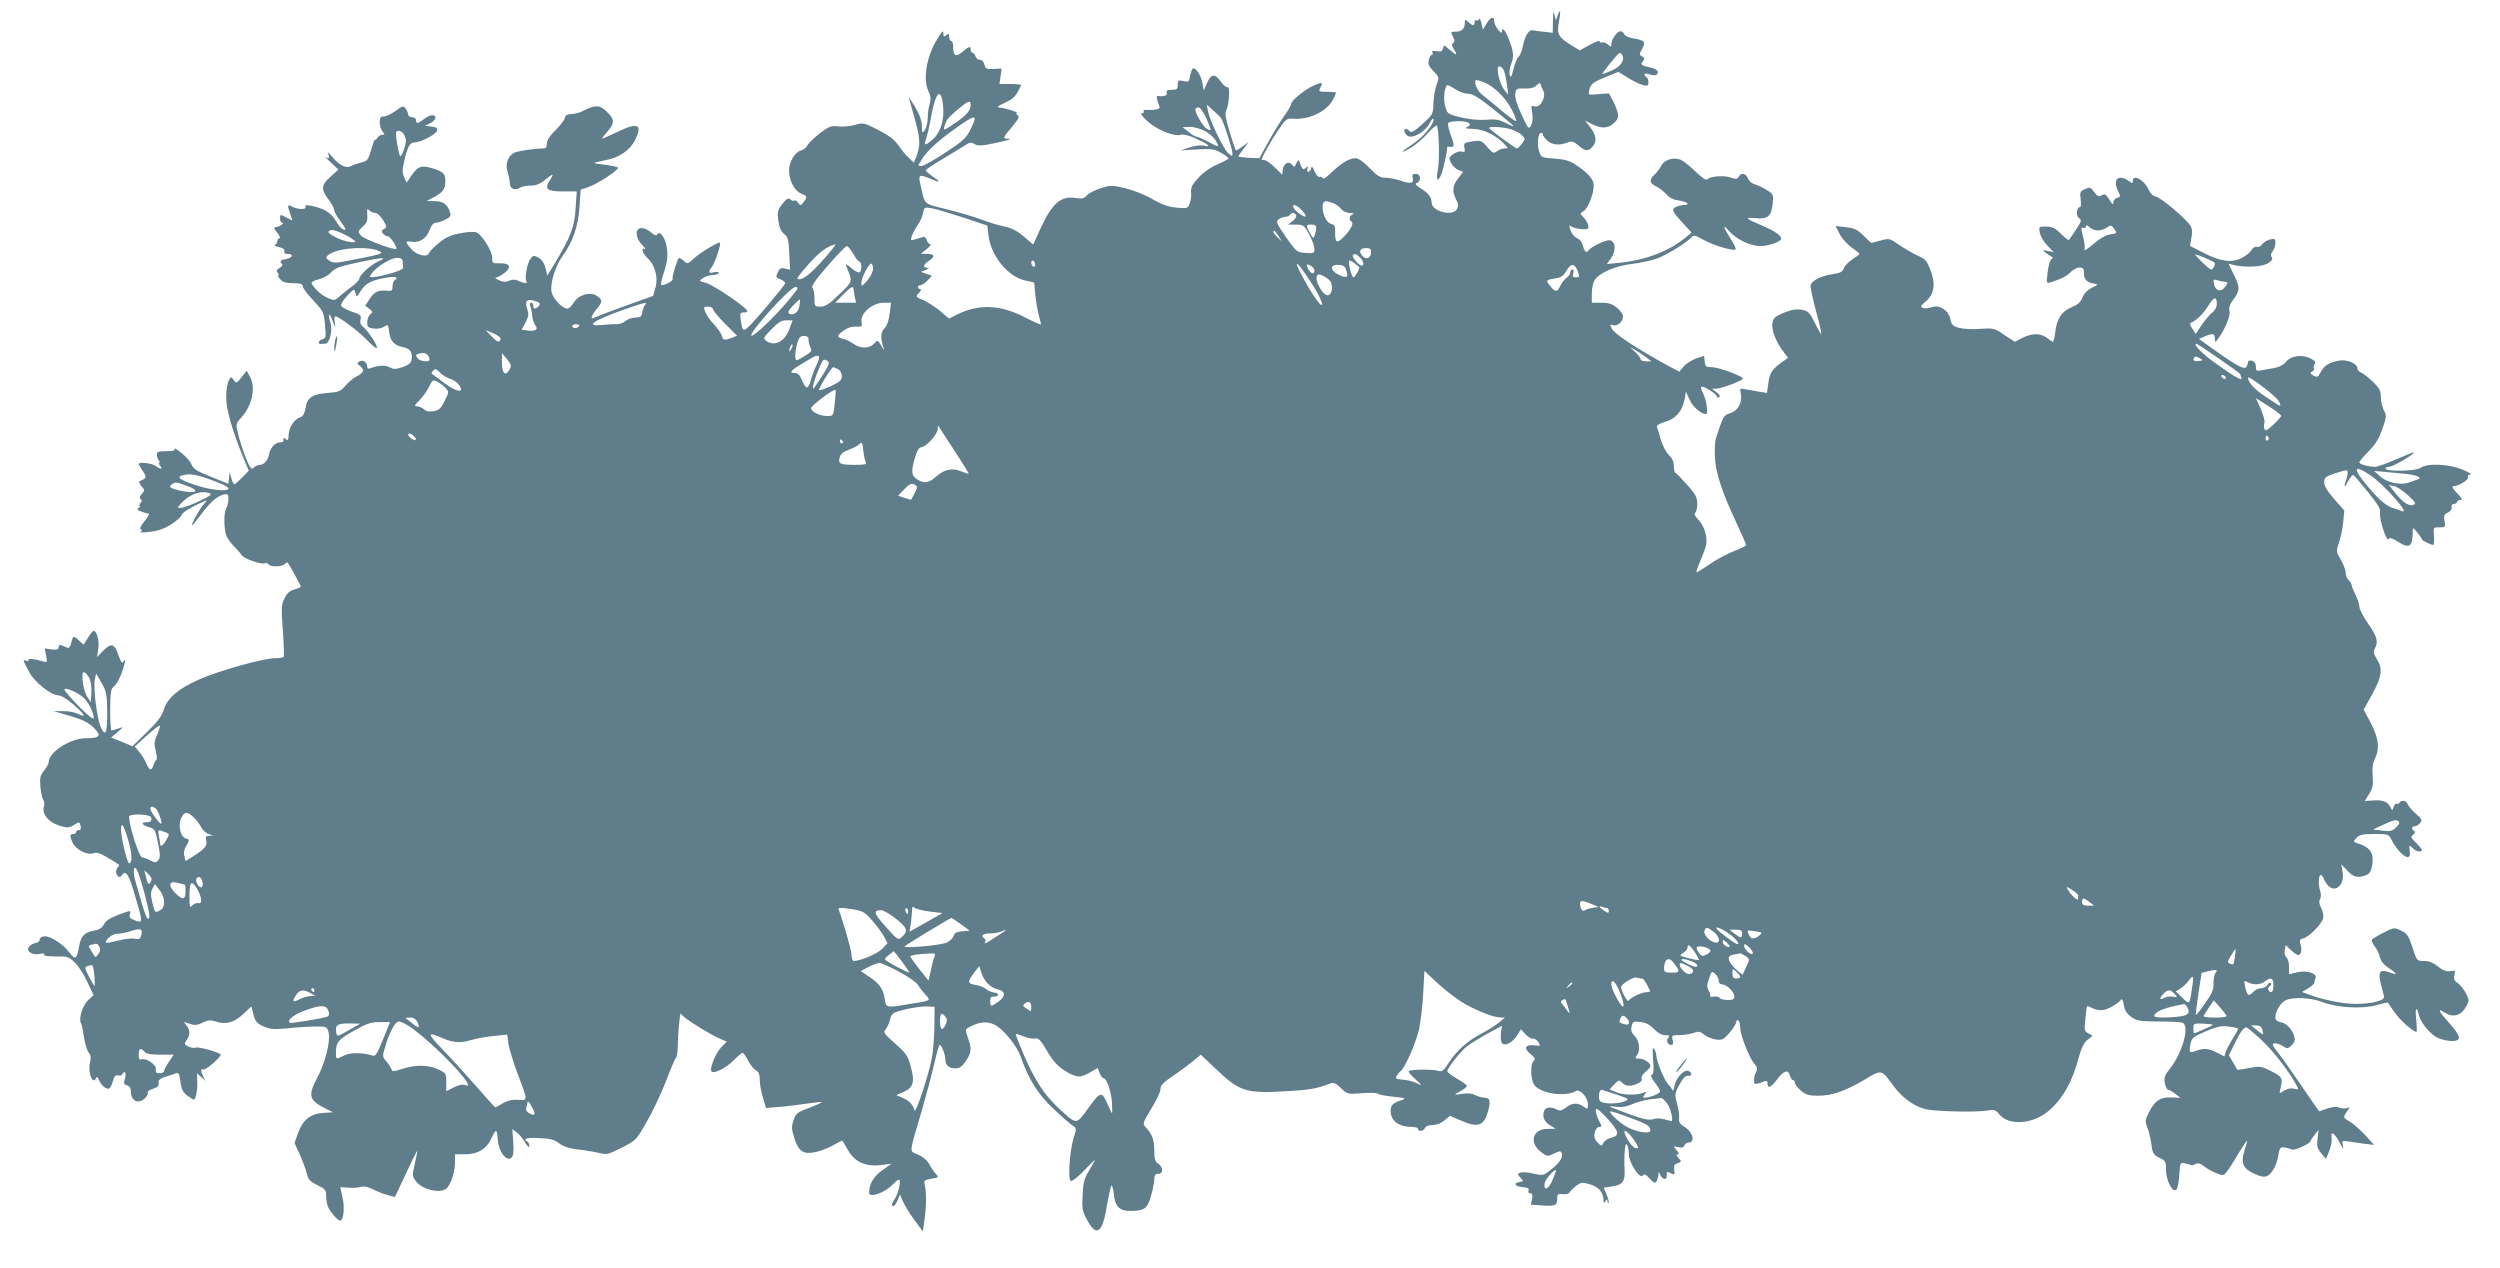 <?xml version="1.0" standalone="no"?>
<!DOCTYPE svg PUBLIC "-//W3C//DTD SVG 20010904//EN"
 "http://www.w3.org/TR/2001/REC-SVG-20010904/DTD/svg10.dtd">
<svg version="1.0" xmlns="http://www.w3.org/2000/svg"
 width="1280pt" height="649pt" viewBox="0 0 1280 649"
 preserveAspectRatio="xMidYMid meet">
<g transform="translate(0,649) scale(0.1,-0.1)"
fill="#607d8b" stroke="none">
<path d="M7951 6383 l-1 -61 -42 5 c-24 2 -51 6 -61 8 -20 4 -41 -31 -51 -86
-4 -21 -13 -42 -20 -48 -8 -7 -20 -35 -27 -64 -9 -40 -14 -47 -19 -32 -4 11
-1 36 7 57 16 40 13 65 -15 135 -17 42 -32 56 -32 31 -1 -21 -40 32 -40 53 0
28 -18 23 -39 -12 l-19 -31 -7 34 c-5 18 -10 27 -12 20 -3 -6 -9 -10 -14 -6
-5 3 -9 -2 -9 -10 0 -20 -9 -20 -32 1 -17 15 -18 15 -18 -3 0 -30 -16 -46 -44
-46 -30 0 -30 -2 -15 -30 8 -15 8 -22 -1 -28 -9 -6 -7 -15 6 -36 21 -31 8 -28
-32 8 -21 19 -21 19 -26 0 -4 -15 -12 -19 -33 -14 -20 3 -26 1 -21 -7 4 -6 3
-11 -2 -11 -6 0 -13 -12 -16 -26 -6 -21 -1 -33 23 -58 30 -31 30 -32 16 -71
-8 -22 -15 -65 -16 -95 -1 -53 -3 -57 -55 -104 -42 -38 -57 -47 -66 -38 -7 7
-16 12 -20 12 -14 0 -9 -22 8 -35 25 -18 90 19 114 64 10 20 19 29 20 20 0
-28 -56 -94 -109 -128 -61 -40 -68 -52 -10 -19 23 13 61 45 86 72 24 27 46 46
49 44 11 -11 16 -176 6 -225 -10 -56 -3 -68 16 -30 9 17 32 122 32 144 0 2 3
2 8 2 29 -5 31 3 11 56 -11 30 -18 59 -14 65 8 12 85 13 104 1 11 -7 10 -11
-5 -20 -16 -8 -10 -10 30 -11 51 0 120 -35 161 -80 17 -19 17 -20 -2 -20 -10
0 -28 -6 -38 -14 -18 -13 -22 -11 -50 21 -29 34 -33 36 -76 29 -43 -6 -46 -9
-41 -33 4 -21 2 -24 -14 -19 -11 3 -29 -3 -44 -13 -23 -18 -23 -21 -10 -46 8
-15 25 -31 38 -36 l23 -9 -25 -33 c-30 -39 -32 -66 -11 -108 12 -22 13 -34 5
-49 -21 -40 -130 -13 -130 33 -1 28 -17 49 -58 74 -25 16 -29 22 -18 26 25 10
20 47 -5 47 -17 0 -20 -5 -16 -21 7 -28 -11 -32 -62 -14 -24 8 -59 15 -77 15
-28 0 -43 9 -82 50 -32 33 -57 50 -73 50 -31 0 -76 -28 -125 -76 -21 -21 -39
-33 -41 -27 -3 7 -10 10 -16 7 -7 -2 -19 10 -26 28 -10 25 -15 29 -18 16 -2
-10 -9 -18 -15 -18 -5 0 -7 7 -4 16 5 14 4 15 -9 4 -12 -10 -16 -8 -26 16 -11
29 -11 29 -22 7 -9 -20 -11 -21 -21 -7 -16 22 -44 8 -48 -24 l-3 -27 -38 38
c-21 20 -44 37 -52 37 -8 0 -15 1 -15 3 0 11 45 92 82 147 42 62 45 65 81 62
80 -6 171 38 202 98 8 16 15 31 15 35 0 3 -20 5 -45 5 -43 0 -45 1 -35 21 16
29 10 30 -36 10 -46 -21 -114 -77 -114 -95 0 -6 -16 -34 -36 -61 -19 -28 -56
-87 -81 -133 l-45 -82 -54 2 c-30 2 -54 5 -54 7 0 2 12 20 27 39 l26 35 -31
-23 c-18 -13 -33 -22 -35 -19 -2 2 -16 44 -31 93 -21 68 -25 94 -18 110 16 33
21 125 7 120 -6 -3 -22 10 -35 29 -29 42 -50 39 -71 -10 l-16 -37 -7 40 c-7
37 -30 74 -47 74 -4 0 -11 -16 -15 -36 -6 -33 -8 -35 -35 -29 -26 6 -29 4 -29
-19 0 -22 -4 -26 -31 -26 -24 0 -30 -4 -25 -15 5 -14 -17 -21 -47 -16 -8 1 -4
-19 10 -56 5 -12 -24 -18 -74 -16 -7 1 -10 -3 -7 -8 3 -5 -2 -9 -10 -9 -9 0 2
-16 28 -40 48 -44 139 -81 171 -70 12 4 40 -2 75 -18 67 -30 87 -47 45 -38
-17 4 -49 0 -75 -9 l-45 -15 84 5 c73 4 89 2 122 -17 22 -12 39 -25 39 -29 0
-3 -26 -18 -58 -31 -34 -15 -73 -42 -95 -67 -37 -41 -41 -49 -38 -87 1 -11 -3
-32 -8 -46 -10 -26 -12 -26 -68 -21 -42 4 -76 16 -125 45 -38 22 -98 45 -139
55 -66 15 -76 15 -124 -1 -29 -9 -60 -25 -70 -36 -14 -16 -26 -19 -56 -14 -78
13 -122 -26 -184 -161 l-35 -77 -48 41 c-33 28 -63 44 -98 51 -27 5 -80 21
-119 36 -38 14 -119 38 -180 53 -122 31 -107 17 -133 129 -11 48 -6 51 51 27
52 -22 57 -18 14 10 -20 14 -37 29 -37 33 0 4 40 31 88 59 48 29 99 60 115 70
22 15 31 16 47 5 16 -10 35 -9 98 4 77 16 100 24 69 24 -24 0 -22 6 25 61 34
41 39 52 28 59 -8 6 -10 10 -5 11 18 1 -59 27 -85 28 -20 1 -15 6 25 25 46 21
55 31 83 89 2 4 -22 7 -53 7 l-58 0 6 39 5 40 -41 -2 c-36 -2 -41 1 -47 23 -4
15 -13 24 -23 24 -9 -1 -19 7 -22 17 -4 11 -11 19 -16 19 -5 0 -9 7 -9 15 0
21 -7 19 -43 -11 -34 -28 -47 -21 -47 29 0 15 -4 27 -10 27 -5 0 -10 10 -10
21 0 18 -2 19 -15 9 -13 -10 -15 -9 -15 11 0 18 -11 5 -40 -46 -48 -85 -64
-194 -37 -250 12 -26 14 -42 7 -67 -6 -18 -10 -51 -10 -74 0 -22 -7 -49 -15
-60 -13 -18 -14 -16 -15 21 0 27 -12 59 -36 100 -20 33 -33 52 -30 42 3 -9 17
-61 32 -114 26 -96 27 -129 5 -187 l-12 -29 -25 24 c-15 13 -39 42 -54 65 -21
29 -49 51 -104 79 -73 37 -76 38 -121 25 -25 -7 -63 -10 -85 -7 -35 4 -46 0
-93 -36 -30 -23 -58 -51 -63 -61 -5 -11 -19 -23 -32 -26 -31 -7 -62 -58 -62
-102 0 -52 27 -105 62 -119 32 -13 33 -17 12 -44 -14 -19 -16 -19 -28 -3 -7
10 -16 15 -19 11 -4 -3 -13 -1 -20 6 -12 9 -20 4 -42 -24 -24 -32 -26 -41 -20
-85 5 -35 14 -56 30 -68 20 -16 23 -29 26 -100 l4 -83 -26 6 c-20 5 -28 1 -37
-20 -11 -23 -9 -26 13 -35 14 -5 25 -14 25 -20 0 -10 -164 -205 -194 -229 -21
-18 -26 -12 -33 38 -5 37 -4 41 16 41 13 0 19 4 16 10 -15 25 -173 131 -209
141 -38 10 -38 11 -17 25 12 9 35 16 51 16 17 1 30 5 30 11 0 5 -11 6 -25 3
-28 -7 -31 0 -9 29 15 20 47 116 40 122 -6 7 -101 -50 -133 -80 -32 -30 -33
-30 -53 -12 -11 10 -22 16 -24 14 -11 -13 -37 -99 -32 -107 6 -10 -51 -39 -59
-30 -3 3 4 34 16 69 15 47 19 77 14 115 -6 53 -36 97 -50 74 -5 -8 -14 -5 -29
8 -11 11 -32 22 -46 24 -39 5 -41 -45 -3 -85 15 -16 22 -27 16 -23 -23 13 -14
-20 11 -44 40 -36 57 -101 42 -152 l-12 -43 -114 -41 c-63 -22 -132 -48 -154
-57 -21 -9 -40 -17 -42 -17 -11 0 -1 22 21 48 31 37 31 47 1 67 -35 23 -95 6
-119 -35 -10 -16 -24 -30 -32 -30 -26 0 -74 51 -81 85 -8 45 18 131 57 185 52
72 80 153 86 251 l6 88 36 12 c44 13 162 90 155 101 -3 4 -32 10 -65 14 -33 4
-58 8 -56 10 2 2 28 8 58 14 69 13 123 50 149 100 42 83 18 96 -86 46 -41 -20
-78 -36 -81 -36 -3 0 9 16 26 35 39 45 39 63 -3 104 -36 35 -58 35 -121 3 -16
-9 -43 -16 -60 -16 -21 -1 -31 -7 -33 -20 -3 -11 -24 -39 -48 -63 -29 -28 -44
-51 -44 -68 0 -17 -5 -25 -17 -25 -51 -1 -131 -13 -150 -22 -32 -16 -48 -60
-34 -99 6 -18 11 -43 11 -56 0 -28 25 -41 51 -25 10 7 36 12 57 12 27 0 48 8
75 31 40 33 46 32 21 -6 -28 -43 -13 -55 67 -55 l72 0 -6 -89 c-6 -94 -25
-144 -110 -285 l-35 -57 -9 38 c-6 25 -18 43 -35 53 -25 14 -28 13 -42 -5 -17
-23 -31 -98 -21 -114 8 -14 -8 -14 -40 1 -18 8 -32 8 -48 1 -17 -8 -31 -7 -52
2 -17 8 -23 14 -15 14 8 1 29 12 45 25 37 30 24 50 -30 48 -33 -1 -35 1 -35
29 0 33 -49 112 -78 128 -11 6 -41 5 -83 -3 -51 -9 -77 -21 -112 -50 -25 -20
-48 -44 -51 -53 -9 -23 -66 -9 -93 25 -30 35 -29 39 7 34 40 -6 75 19 91 63 9
23 19 35 32 35 10 0 31 7 48 16 24 12 29 19 23 37 -12 40 -35 57 -78 57 l-41
1 30 16 c52 27 65 44 65 84 0 32 -5 41 -28 53 -15 8 -44 17 -64 21 -38 7 -55
-3 -89 -55 l-17 -25 -13 28 c-9 21 -10 38 -1 75 18 81 30 102 54 103 34 0 112
42 116 61 2 12 -5 18 -30 20 l-33 4 28 13 c30 16 36 41 10 41 -10 0 -29 -9
-43 -20 -30 -24 -40 -25 -40 -5 0 8 -9 15 -20 15 -11 0 -20 6 -20 13 0 7 -6
21 -13 31 -12 16 -15 15 -53 -13 -23 -16 -50 -28 -60 -28 -15 2 -19 -5 -20
-28 0 -16 6 -38 14 -47 13 -16 13 -18 -1 -18 -9 0 -21 -8 -26 -17 -6 -10 -11
-13 -12 -8 0 6 -8 -17 -18 -50 -16 -54 -20 -60 -52 -67 -19 -5 -42 -13 -51
-18 -25 -14 -60 2 -97 47 -18 21 -27 28 -21 16 11 -23 3 -30 -16 -15 -6 4 8
-9 29 -29 l40 -37 -42 -38 c-48 -42 -49 -64 -5 -121 13 -17 24 -38 24 -46 0
-8 13 -33 30 -55 34 -47 36 -54 15 -46 -8 4 -24 23 -36 44 -22 40 -63 64 -124
76 -27 5 -36 4 -31 -5 9 -14 -38 -15 -66 0 -27 14 -28 10 -13 -33 l12 -37 -28
14 c-35 19 -35 19 -35 -5 0 -11 5 -20 10 -20 16 0 -7 -18 -27 -22 -18 -3 -18
-5 3 -30 12 -16 17 -28 11 -28 -6 0 -11 -6 -11 -14 0 -8 -6 -17 -12 -19 -7 -3
2 -8 20 -12 22 -5 31 -12 28 -21 -3 -9 2 -14 14 -14 35 0 31 -19 -5 -26 -28
-5 -33 -9 -25 -20 9 -10 7 -16 -9 -26 -15 -9 -17 -15 -9 -25 6 -7 7 -13 3 -13
-5 0 0 -9 10 -20 13 -15 31 -20 67 -20 37 0 48 -4 48 -16 0 -8 24 -41 54 -72
51 -55 54 -60 60 -125 6 -64 5 -69 -14 -74 -19 -5 -25 -26 -7 -24 4 1 14 1 22
1 23 0 40 71 26 111 -13 37 -6 54 7 18 18 -49 22 -53 16 -21 -3 17 -2 32 3 32
18 0 118 -75 164 -123 30 -31 49 -45 49 -36 0 17 -47 86 -73 108 -11 8 -15 21
-11 36 5 20 0 25 -44 39 -28 10 -53 23 -55 31 -3 7 11 30 31 51 36 37 36 37
42 14 6 -24 6 -23 28 12 24 38 55 54 134 67 44 7 62 1 38 -14 -5 -3 -10 -17
-10 -31 0 -18 -5 -25 -17 -23 -55 5 -73 -2 -98 -38 l-25 -38 21 -16 c18 -14
19 -17 5 -28 -9 -8 -16 -26 -16 -41 0 -24 5 -28 32 -32 19 -3 42 1 54 9 20 13
22 12 27 -29 6 -45 25 -66 69 -75 36 -7 50 -25 46 -59 -2 -22 -11 -30 -45 -43
-36 -12 -46 -13 -67 -2 -23 13 -58 11 -98 -4 -12 -5 -18 -2 -18 8 0 22 -23 38
-40 26 -13 -8 -13 -11 3 -23 25 -19 21 -33 -15 -52 -18 -9 -45 -31 -60 -49
-24 -29 -34 -33 -93 -37 -78 -7 -103 -24 -111 -79 -4 -24 -13 -41 -24 -44 -32
-10 -60 -51 -62 -88 -1 -30 -4 -35 -15 -25 -11 9 -13 8 -11 -3 2 -9 -5 -14
-19 -14 -24 0 -51 -30 -56 -63 -4 -27 -26 -52 -46 -52 -9 0 -23 -6 -29 -12
-10 -10 -15 -10 -22 2 -16 24 -50 120 -62 172 -11 45 -10 50 14 76 57 61 79
153 49 211 l-18 33 -26 -33 c-25 -32 -27 -33 -40 -15 -14 19 -15 19 -26 -3 -7
-12 -13 -50 -13 -84 -1 -61 31 -172 93 -323 l23 -54 -34 -35 c-19 -19 -37 -35
-41 -35 -3 0 -10 15 -15 33 l-8 32 -3 -31 -4 -31 -89 36 c-71 28 -91 41 -99
62 -5 14 -28 41 -52 60 -24 19 -40 28 -36 22 6 -10 -4 -13 -41 -13 -40 0 -49
-3 -49 -17 0 -10 4 -24 10 -30 5 -7 6 -13 2 -13 -4 0 -2 -7 5 -15 16 -19 1
-19 -24 0 -19 14 -86 21 -86 9 0 -3 10 -19 21 -36 22 -30 19 -38 -16 -51 -5
-2 -1 -14 9 -26 18 -20 18 -22 2 -40 -12 -13 -14 -21 -6 -26 8 -5 8 -11 -1
-21 -6 -8 -8 -14 -3 -14 5 0 2 -4 -6 -10 -11 -7 -9 -11 13 -19 16 -6 33 -11
38 -11 6 0 -3 -17 -20 -37 -20 -24 -27 -39 -20 -44 8 -4 7 -8 -2 -13 -8 -3 13
-3 46 1 44 4 74 15 113 39 28 19 52 40 52 47 0 11 53 44 115 70 18 8 18 7 -2
-15 -20 -22 -68 -108 -59 -108 2 0 27 31 56 70 47 61 86 90 121 90 13 0 11
-48 -3 -73 -13 -24 -12 -105 1 -140 5 -13 22 -37 38 -53 16 -16 34 -36 39 -45
11 -19 99 -50 118 -43 8 3 17 1 21 -5 8 -15 68 -14 83 1 6 6 13 10 15 7 9 -10
67 -117 67 -122 0 -4 -15 -10 -32 -15 -24 -6 -38 -18 -51 -45 -17 -33 -17 -50
-9 -164 5 -70 7 -131 5 -135 -2 -5 -22 -8 -44 -8 -60 0 -286 -63 -390 -109
-108 -48 -164 -97 -181 -156 -8 -29 -32 -61 -85 -113 l-75 -73 -54 23 -55 22
33 28 c33 28 33 28 5 18 -16 -5 -32 -10 -36 -10 -4 0 -7 48 -7 106 1 90 4 108
19 119 10 7 27 36 38 64 20 54 26 87 10 62 -6 -9 -13 1 -25 36 -20 59 -37 63
-80 19 l-29 -30 6 41 c7 40 -7 93 -24 93 -4 0 -17 -16 -29 -36 l-22 -35 -22
20 c-29 28 -33 27 -41 -10 -5 -21 -11 -29 -21 -25 -8 3 -21 9 -29 12 -10 4
-15 0 -15 -9 0 -13 -8 -15 -35 -12 l-36 5 7 -37 c7 -35 6 -36 -17 -29 -43 13
-80 16 -74 6 4 -6 -1 -7 -11 -3 -18 7 -19 7 15 -57 26 -51 112 -120 149 -120
14 0 46 -19 78 -47 60 -53 69 -71 24 -48 -16 8 -51 15 -77 14 l-48 0 85 -25
c64 -19 94 -34 120 -60 42 -41 32 -54 -43 -54 -76 0 -187 -71 -187 -120 0 -8
-11 -28 -24 -45 -21 -26 -23 -37 -19 -85 3 -30 10 -60 15 -67 5 -7 7 -21 3
-32 -12 -40 25 -84 88 -101 31 -9 43 -8 62 4 31 20 32 20 38 -4 3 -13 0 -20
-9 -20 -8 0 -14 -4 -14 -10 0 -5 -7 -10 -15 -10 -18 0 -19 -11 -3 -45 16 -35
75 -65 106 -54 17 7 34 1 75 -23 28 -17 54 -33 56 -35 2 -1 -1 -9 -8 -16 -6
-8 -9 -22 -5 -31 7 -18 20 -21 29 -6 17 27 34 4 58 -78 52 -175 52 -171 2
-152 -20 8 -25 15 -20 30 6 20 5 20 -57 -3 -44 -17 -67 -31 -76 -50 -9 -18
-23 -27 -51 -32 -48 -8 -67 -28 -76 -80 -12 -68 -19 -72 -50 -31 -36 47 -107
90 -134 81 -12 -3 -20 -11 -18 -18 1 -6 -8 -13 -20 -15 -12 -2 -27 -10 -34
-19 -19 -22 16 -46 55 -37 17 4 26 2 22 -4 -3 -6 19 -9 59 -9 59 1 68 -2 96
-29 18 -16 47 -60 65 -99 l33 -70 -29 -27 c-28 -27 -49 -96 -35 -118 4 -6 10
-38 15 -71 5 -34 16 -69 24 -78 11 -13 13 -25 6 -55 -11 -52 17 -116 33 -73 3
7 9 0 15 -15 6 -15 20 -32 32 -38 21 -11 26 -5 44 52 3 10 11 15 20 12 8 -3
17 -1 21 5 14 23 23 10 15 -20 -8 -27 -6 -32 10 -36 14 -4 20 -14 20 -32 0
-50 42 -67 75 -31 10 11 15 23 11 27 -3 4 8 12 26 18 24 7 32 15 30 30 -2 15
6 23 35 32 21 6 45 14 54 18 13 5 18 -3 23 -44 5 -40 13 -54 35 -71 16 -11 31
-20 34 -20 9 0 20 56 17 95 l-2 40 23 -20 22 -20 -12 22 c-14 27 -14 46 0 37
10 -6 89 62 89 76 0 11 -117 43 -128 36 -6 -3 -22 -1 -36 5 -23 11 -24 13 -11
33 20 27 19 55 -2 78 -15 17 -15 18 16 7 27 -10 40 -9 68 5 29 14 41 15 70 5
50 -16 94 -4 139 40 l41 38 11 -42 c9 -35 18 -45 51 -60 35 -15 53 -17 123
-10 46 5 110 9 142 9 58 1 60 0 68 -29 12 -44 -17 -157 -59 -236 -46 -85 -40
-112 33 -149 l49 -25 -49 -3 c-66 -4 -106 -36 -130 -103 l-18 -52 26 -56 c14
-31 30 -74 36 -96 8 -35 17 -44 55 -63 41 -20 45 -25 45 -58 0 -19 5 -45 11
-57 14 -28 50 -67 60 -67 18 0 25 66 13 118 l-12 54 42 -3 c22 -2 51 0 63 4
14 5 35 1 60 -11 21 -11 55 -25 76 -30 l39 -11 56 119 c30 66 57 119 58 117 1
-1 -4 -30 -12 -65 -14 -60 -14 -63 7 -92 30 -39 116 -61 151 -38 25 17 48 85
48 143 l0 35 52 0 c64 0 110 28 134 82 9 21 20 38 24 38 3 0 7 -21 9 -47 3
-58 44 -112 69 -91 11 10 13 29 10 80 l-5 67 23 -17 c12 -9 32 -33 43 -52 12
-21 21 -28 21 -18 0 9 -4 20 -10 23 -24 15 -5 21 60 18 56 -2 77 -7 103 -27
22 -16 51 -26 92 -31 33 -3 81 -11 107 -17 45 -11 51 -10 121 26 73 37 75 38
129 134 31 53 75 147 98 207 23 61 46 114 51 120 5 5 9 30 9 56 0 25 3 74 6
108 l7 62 21 -19 c29 -25 144 -95 184 -111 l33 -14 -30 -31 c-28 -30 -60 -110
-48 -122 13 -13 75 18 112 56 22 22 43 40 47 40 4 0 17 -18 28 -40 11 -21 29
-44 40 -50 15 -8 20 -21 20 -49 0 -20 7 -61 16 -90 l16 -54 71 6 c40 3 103 11
141 17 38 5 71 9 73 7 2 -2 -27 -15 -63 -29 -61 -22 -69 -28 -81 -63 -11 -33
-11 -45 4 -92 23 -72 49 -87 119 -69 27 7 66 23 87 36 21 12 39 21 41 19 1 -2
14 -25 29 -50 34 -59 91 -84 170 -74 l52 7 -48 -34 c-44 -31 -67 -70 -67 -115
0 -28 81 0 119 41 14 14 28 26 33 26 14 0 -2 -73 -23 -102 -12 -17 -15 -29 -9
-33 6 -4 17 8 24 26 l14 33 15 -36 c9 -20 35 -63 59 -95 l43 -58 7 50 c11 72
12 145 4 182 -7 30 -6 31 33 38 37 6 39 7 23 24 -9 10 -25 32 -34 50 -11 20
-33 39 -57 49 -47 20 -48 0 16 217 24 83 54 194 66 247 12 54 25 98 28 98 10
0 29 -49 29 -73 0 -31 18 -47 52 -47 20 0 34 9 53 37 29 43 31 64 10 122 -14
41 -14 41 13 55 51 26 88 28 125 9 46 -24 113 -106 133 -163 41 -117 86 -188
162 -262 43 -40 88 -80 101 -89 24 -15 24 -16 8 -65 -20 -64 -30 -211 -15
-220 6 -4 34 17 65 49 30 32 56 57 58 57 2 0 -10 -23 -27 -50 -26 -43 -32 -63
-35 -128 -4 -66 -1 -83 19 -121 51 -98 82 -79 106 68 9 55 20 101 23 101 4 0
9 -20 12 -45 6 -62 29 -85 83 -85 73 0 89 11 107 77 10 33 17 71 17 86 0 20 5
27 20 27 13 0 20 7 20 20 0 11 -9 25 -20 32 -16 10 -20 24 -20 66 0 56 -10 83
-42 118 -19 21 -19 22 28 100 27 43 47 88 46 100 -1 16 15 33 66 67 37 25 83
60 104 77 l36 30 74 -70 c128 -122 155 -130 383 -116 101 6 139 13 204 38 20
7 29 4 57 -23 33 -32 34 -32 108 -26 42 3 78 2 81 -3 3 -4 38 -11 77 -15 66
-7 70 -9 43 -18 -43 -14 -55 -26 -55 -54 0 -52 42 -83 111 -83 16 0 29 -4 29
-10 0 -16 30 -12 36 5 4 9 19 15 40 15 20 0 43 9 60 24 l28 23 53 -23 c90 -40
121 -30 142 48 15 52 10 68 -22 68 -12 1 -33 7 -46 14 -15 8 -36 10 -62 6 -47
-9 -49 -6 -9 15 17 9 30 20 30 25 0 5 -22 21 -50 37 -27 15 -50 33 -50 38 1
18 68 102 102 129 19 14 66 43 106 65 l72 39 -5 -36 c-3 -20 -1 -43 4 -51 14
-21 56 0 79 39 l19 30 23 -25 c13 -14 30 -24 38 -23 8 2 20 -6 28 -17 13 -20
12 -21 -20 -17 -47 5 -57 -15 -20 -44 23 -19 26 -26 16 -36 -19 -19 -15 -102
6 -126 37 -43 160 -59 211 -28 20 12 61 -33 61 -66 0 -28 -1 -29 -22 -14 -30
22 -60 20 -91 -5 -21 -16 -31 -18 -46 -10 -31 17 -59 13 -66 -9 -9 -29 1 -53
32 -72 l28 -17 -42 -1 c-77 0 -96 -72 -32 -119 30 -23 33 -23 66 -7 29 14 34
14 39 2 8 -21 -11 -50 -55 -85 -38 -30 -40 -31 -89 -20 -27 7 -58 9 -67 5 -17
-6 -17 -7 -1 -25 17 -18 17 -20 -4 -23 -34 -5 -24 -23 16 -26 26 -2 34 -7 30
-18 -3 -8 1 -14 9 -14 11 0 13 -8 9 -29 l-6 -29 58 -4 c67 -5 77 0 77 36 0 22
3 25 29 22 17 -2 32 2 34 9 3 6 18 21 33 33 26 19 32 20 72 8 45 -13 68 -41
69 -81 0 -17 2 -17 10 -5 8 12 10 12 10 1 0 -8 3 -12 6 -9 3 3 -2 22 -10 41
l-15 36 45 7 c51 7 65 26 62 81 -4 78 2 149 12 133 5 -8 10 -31 10 -51 0 -43
57 -129 72 -107 6 10 14 6 34 -16 21 -23 28 -26 35 -15 5 8 9 23 10 34 0 19 1
18 11 -3 13 -25 34 -24 32 2 -2 19 1 19 25 7 15 -8 17 -6 13 19 -3 22 1 29 18
35 20 6 21 8 4 26 -12 14 -13 19 -4 19 9 0 7 7 -6 21 -19 22 -19 22 7 16 19
-5 29 -2 33 8 3 8 12 15 20 15 37 0 25 53 -19 80 -24 15 -31 26 -28 42 2 13
-2 46 -10 75 -13 50 -13 54 12 100 18 33 32 47 44 45 21 -4 23 16 1 25 -22 8
-63 -35 -70 -76 -4 -20 -9 -30 -12 -22 -2 7 -12 21 -22 31 -19 19 -60 120 -60
148 0 9 -5 24 -11 32 -8 11 -9 -5 -5 -57 4 -52 3 -72 -6 -75 -9 -3 -4 -16 15
-41 15 -19 27 -40 27 -45 0 -11 -53 -32 -78 -32 -12 0 -12 2 -1 16 12 15 11
16 -11 8 -36 -13 -100 -11 -137 5 l-32 13 24 26 c22 23 25 24 40 9 19 -20 44
-21 80 -5 16 7 24 17 20 26 -3 8 6 23 20 34 14 11 25 24 25 30 0 17 -32 37
-59 38 -19 0 -21 3 -12 14 21 25 16 74 -9 101 -17 18 -21 30 -16 51 6 24 10
26 47 21 27 -3 48 -15 68 -36 19 -20 39 -31 57 -31 21 0 25 -3 17 -11 -14 -14
-6 -39 13 -39 10 0 13 7 8 25 -6 24 -4 25 33 25 22 0 54 5 72 11 26 9 35 8 49
-3 28 -25 82 -39 103 -28 22 12 69 72 69 89 0 7 5 9 10 6 6 -3 10 -21 10 -38
0 -37 48 -157 74 -186 14 -15 15 -24 7 -40 -13 -24 -14 -61 -2 -61 5 0 21 4
35 10 22 8 26 7 26 -10 0 -26 19 -17 50 25 32 43 56 51 64 19 4 -13 11 -24 16
-24 6 0 10 -6 10 -14 0 -8 14 -26 31 -40 25 -22 41 -26 89 -26 71 0 139 24
240 84 85 51 82 52 147 -37 41 -56 103 -101 158 -115 48 -13 264 -18 320 -8
35 6 42 4 61 -19 47 -59 169 -52 249 14 75 62 127 154 160 283 12 43 25 70 43
84 l26 21 -22 12 c-20 11 -21 17 -15 74 3 34 7 63 9 65 1 2 13 -2 26 -9 12 -7
36 -12 52 -11 27 2 83 34 97 55 4 5 10 -8 13 -29 5 -29 16 -45 40 -62 28 -19
45 -22 138 -22 59 0 113 -3 122 -6 39 -15 1 -154 -65 -237 -26 -32 -30 -44
-25 -73 4 -19 12 -34 17 -34 6 0 23 -9 37 -21 l26 -20 -44 2 c-58 3 -86 -15
-116 -73 -22 -43 -22 -49 -10 -80 8 -18 17 -57 21 -86 6 -48 11 -55 41 -70 31
-14 34 -19 34 -61 0 -55 34 -121 53 -102 6 6 13 40 15 76 4 64 5 65 31 58 14
-3 28 -7 30 -9 2 -2 12 1 21 6 13 7 25 4 43 -10 14 -12 43 -28 63 -36 36 -15
38 -15 56 8 10 12 36 53 58 91 23 37 43 67 45 67 2 0 -4 -22 -13 -50 -21 -65
-8 -94 53 -121 35 -15 49 -17 65 -9 25 14 48 57 56 109 7 43 11 44 72 25 15
-4 92 32 92 44 0 4 10 18 21 32 l20 25 -5 -45 c-5 -38 -2 -50 19 -75 l24 -29
16 39 c9 21 15 51 13 67 -6 41 13 30 41 -22 17 -33 21 -38 17 -17 -6 27 -5 28
26 23 18 -3 55 -8 83 -12 l50 -6 -45 50 c-25 27 -60 58 -77 68 -38 22 -38 22
-16 54 16 22 16 23 0 17 -10 -4 -27 -3 -40 2 -15 6 -37 4 -62 -5 -22 -7 -41
-14 -41 -14 -1 0 -42 60 -92 133 -49 72 -104 150 -122 172 -26 33 -29 41 -15
43 9 2 27 -4 41 -13 24 -15 27 -15 45 1 24 22 24 41 0 81 -12 19 -31 34 -50
38 -22 5 -31 12 -31 26 0 33 29 79 56 89 43 17 130 11 186 -11 72 -28 197 -36
273 -16 32 9 60 15 61 14 40 -62 58 -83 96 -117 26 -22 49 -37 51 -33 2 5 1
34 -2 65 -7 58 2 71 14 20 8 -39 62 -102 101 -118 19 -8 49 -14 69 -14 50 0
46 24 -15 92 -55 62 -63 79 -24 54 41 -27 83 -17 107 25 21 37 21 37 2 74 -11
21 -30 44 -42 52 -18 12 -21 21 -16 41 5 23 4 24 -21 20 -19 -4 -36 2 -63 23
-25 20 -47 29 -72 29 -37 0 -37 0 -59 69 -20 60 -27 71 -58 86 -36 17 -37 17
-90 -10 -30 -15 -57 -32 -60 -36 -3 -5 4 -21 15 -35 11 -14 23 -38 26 -55 5
-20 20 -39 46 -56 46 -30 46 -38 1 -21 -47 18 -58 2 -42 -59 7 -26 14 -55 16
-64 6 -22 -61 -39 -149 -39 -60 0 -174 23 -241 50 l-30 11 32 19 c18 11 32 24
32 29 0 5 2 16 6 24 9 23 -45 40 -94 29 l-42 -10 0 38 c0 21 -6 43 -14 49 -7
6 -11 22 -8 37 l5 25 26 -25 c15 -14 32 -26 38 -26 15 0 21 30 11 57 -6 19 -3
24 16 29 28 7 91 70 100 101 4 13 0 35 -9 53 -11 21 -13 36 -6 47 5 10 5 26 1
39 -11 28 -10 84 2 84 5 0 11 -8 15 -17 3 -10 13 -26 21 -35 38 -44 89 2 76
69 l-7 38 31 -32 c31 -34 53 -40 95 -24 19 7 27 20 32 48 11 67 -8 95 -79 117
-18 6 -18 7 -1 26 15 16 31 20 91 20 71 0 74 -1 88 -29 42 -80 103 -120 94
-61 -5 34 -3 36 18 15 16 -16 44 -20 44 -7 0 5 -14 21 -30 37 -27 26 -29 31
-15 41 10 8 12 14 6 19 -16 9 -14 25 3 25 7 0 20 7 27 16 12 15 9 21 -22 48
-19 17 -38 39 -42 49 -7 19 -32 23 -42 7 -4 -6 -10 -8 -15 -5 -4 3 -11 -5 -15
-18 -4 -15 -8 -18 -12 -8 -14 34 -38 46 -87 43 l-48 -3 22 36 c18 30 22 46 18
92 -3 39 0 66 11 87 26 52 20 106 -20 183 l-37 70 44 79 c49 89 55 130 23 180
-16 26 -18 38 -10 53 19 35 12 62 -34 128 -25 35 -45 74 -45 86 0 13 -9 40
-20 62 -11 22 -20 44 -20 51 0 6 -7 17 -15 24 -8 7 -15 23 -15 37 0 13 -11 44
-25 67 -24 42 -25 44 -10 87 9 24 19 71 22 104 l6 61 -52 59 c-35 40 -51 67
-51 86 0 25 6 29 60 47 57 18 60 18 60 1 0 -10 -4 -29 -10 -43 -13 -36 -4 -33
15 5 9 16 20 29 24 27 4 -2 38 -41 75 -87 51 -63 66 -89 62 -105 -7 -27 33
-153 44 -136 5 9 18 5 48 -14 60 -38 76 -25 75 58 0 16 4 15 23 -10 13 -16 24
-32 24 -35 0 -6 46 -29 58 -29 4 0 6 20 4 45 -4 45 -4 45 28 45 31 0 32 1 26
33 -5 27 -2 34 16 42 14 6 22 17 20 28 -2 10 3 17 13 17 8 0 15 5 15 10 0 6 8
10 17 10 13 0 8 9 -17 35 -19 19 -28 35 -21 35 27 0 82 33 77 46 -3 9 2 14 12
14 9 1 -8 12 -38 25 -66 29 -183 35 -216 10 -22 -17 -169 -21 -179 -5 -3 6 4
10 17 10 20 0 128 63 128 74 0 2 -41 -14 -90 -35 -50 -22 -99 -39 -109 -39
-36 0 -81 13 -81 23 0 5 21 30 47 56 34 34 53 64 70 113 22 63 23 70 8 97 -8
17 -15 47 -15 68 0 33 -7 45 -42 80 -24 22 -51 43 -60 46 -10 4 -18 13 -18 21
0 24 -53 47 -92 40 -50 -9 -78 -25 -94 -56 -16 -30 -21 -33 -44 -18 -13 9 -13
11 0 19 8 6 11 13 7 17 -4 4 -2 13 4 20 8 10 3 17 -24 30 -44 21 -99 12 -124
-20 -11 -14 -35 -26 -58 -30 -22 -4 -52 -9 -67 -12 -25 -5 -28 -2 -28 19 0 16
-7 26 -20 30 -11 3 -20 0 -20 -6 0 -7 -4 -18 -9 -26 -10 -16 -56 10 -179 98
l-63 46 28 12 c41 18 53 16 53 -9 1 -23 1 -23 16 -3 35 46 65 118 59 142 -4
18 1 34 18 57 36 46 37 65 5 128 l-28 58 32 -8 c61 -13 142 -8 172 11 19 13
24 22 17 30 -6 8 -5 18 5 31 8 11 14 30 14 43 0 20 -3 23 -27 17 -16 -4 -34
-15 -41 -25 -7 -10 -19 -16 -27 -13 -8 3 -19 -4 -27 -16 -7 -12 -30 -31 -51
-41 -51 -26 -110 -18 -198 28 l-66 34 7 41 c6 30 4 48 -6 64 -25 37 -147 140
-175 147 -17 4 -31 18 -39 37 -20 48 -80 81 -80 44 0 -14 -2 -14 -22 0 -51 36
-82 8 -55 -49 15 -31 15 -33 -4 -38 -10 -3 -19 -13 -19 -24 0 -13 -6 -9 -20
15 -17 27 -23 31 -39 22 -16 -8 -23 -5 -39 17 -18 25 -22 26 -47 15 -25 -12
-27 -17 -22 -52 3 -22 1 -40 -3 -40 -18 0 -23 -43 -6 -56 15 -11 14 -16 -15
-60 -18 -27 -34 -51 -36 -53 -2 -3 -20 12 -41 32 -30 30 -45 37 -76 37 -38 0
-38 0 -32 -32 3 -18 21 -48 39 -66 l32 -33 -30 6 c-28 6 -29 5 -11 -9 10 -8
24 -17 30 -20 8 -3 7 -7 -1 -13 -7 -5 -15 -35 -19 -67 -7 -58 -7 -58 17 -51
51 16 85 33 103 54 11 11 30 21 43 21 19 0 23 -5 23 -29 0 -32 14 -47 50 -53
24 -4 24 -5 -11 -22 -23 -12 -40 -30 -47 -50 -9 -23 -23 -36 -55 -49 -51 -21
-76 -58 -84 -127 -3 -27 -9 -50 -12 -50 -3 0 -17 9 -31 20 -32 25 -76 25 -125
0 l-39 -20 -54 35 c-51 35 -55 36 -125 31 -40 -3 -88 0 -109 6 -30 9 -37 16
-42 44 -9 45 -57 76 -96 61 -15 -6 -35 -7 -44 -4 -15 6 -14 10 12 32 45 38 54
88 27 159 -19 51 -27 60 -66 77 -24 11 -67 36 -95 55 -49 34 -51 35 -97 22
l-47 -12 -38 37 c-31 31 -48 39 -91 44 l-53 6 21 -41 c11 -22 39 -53 61 -69
22 -15 40 -30 40 -33 0 -3 -16 -15 -36 -28 -19 -12 -39 -33 -44 -46 -6 -18
-19 -24 -53 -29 -66 -9 -117 -36 -117 -62 0 -12 10 -57 21 -101 30 -111 37
-144 33 -144 -2 0 -17 26 -33 59 -26 52 -34 59 -66 65 -27 5 -51 1 -91 -15
-45 -19 -55 -27 -59 -53 -7 -34 19 -100 58 -149 l22 -29 -30 -21 c-53 -39 -64
-55 -71 -108 l-7 -51 -36 6 c-20 3 -51 9 -70 12 -33 7 -34 7 -28 -22 8 -45
-13 -86 -53 -99 -36 -12 -35 -11 -75 -130 -4 -11 -6 -51 -5 -88 2 -81 35 -183
109 -341 28 -59 51 -112 51 -116 0 -5 -26 -18 -57 -30 -32 -11 -88 -41 -124
-65 -36 -25 -69 -45 -72 -45 -4 0 4 24 17 54 13 30 27 68 31 84 9 42 -9 99
-40 132 -17 18 -23 30 -16 34 6 4 11 25 11 46 0 32 -8 49 -51 97 -28 32 -55
60 -60 61 -5 2 -9 18 -9 36 0 22 -8 40 -25 56 -14 13 -33 49 -42 80 -8 30 -18
60 -20 66 -2 6 17 17 42 24 54 15 89 55 100 115 l7 40 19 -42 c15 -35 58 -73
84 -73 12 0 3 69 -14 103 -12 23 -15 37 -7 37 18 0 76 -39 76 -50 0 -6 5 -8
11 -4 8 4 4 13 -12 25 l-24 19 22 0 c24 0 122 36 136 50 11 10 -120 60 -160
60 -28 0 -32 4 -35 29 l-3 29 -40 -13 c-22 -8 -51 -26 -64 -41 l-23 -27 -62
33 c-157 86 -269 160 -282 185 -12 24 -12 26 5 20 22 -7 51 18 51 45 0 10 -14
30 -31 44 -24 20 -41 26 -80 26 l-49 0 0 48 c0 27 7 57 16 70 26 37 106 71
191 81 43 5 101 18 129 28 53 21 153 83 174 108 11 13 19 11 64 -14 50 -28
152 -58 162 -48 3 3 -5 22 -19 44 -45 72 -51 91 -15 51 39 -44 108 -77 161
-78 41 0 107 23 107 38 0 17 -35 40 -100 68 -85 36 -91 42 -33 37 64 -6 82 9
89 72 5 49 4 51 -30 72 -19 12 -46 25 -61 29 -15 4 -30 17 -35 30 -11 27 -35
32 -48 9 -7 -13 -14 -13 -41 -4 -36 13 -110 6 -120 -10 -4 -6 -27 9 -57 38
-27 26 -60 53 -73 60 -35 19 -88 6 -105 -27 -8 -15 -23 -36 -35 -46 -28 -26
-26 -44 6 -59 15 -6 39 -25 53 -40 17 -20 38 -30 68 -34 43 -6 59 -23 21 -23
-11 0 -29 -5 -40 -10 -23 -13 -18 -22 45 -91 l37 -40 -23 -19 c-87 -74 -205
-120 -342 -135 l-69 -7 22 31 c28 38 22 91 -10 91 -23 0 -94 -35 -104 -50 -11
-18 -23 -10 -30 21 -4 18 -16 34 -30 39 -12 5 -28 23 -34 40 -9 27 -8 30 3 21
7 -6 31 -12 52 -14 34 -2 39 1 36 18 -2 11 -13 30 -24 42 -20 21 -20 21 0 32
22 12 52 88 52 132 0 30 -28 63 -93 106 -28 19 -54 27 -107 31 -68 5 -69 5
-80 38 -12 36 -5 94 11 94 5 0 9 -4 9 -10 0 -5 10 -18 22 -30 24 -22 62 -26
103 -10 23 9 32 6 57 -15 35 -30 49 -31 71 -7 24 27 21 58 -10 99 l-28 36 25
-13 c54 -29 89 -30 120 -3 33 28 33 46 -2 117 l-20 38 -54 -4 c-53 -5 -54 -5
-47 21 8 32 20 41 92 70 l57 23 50 -31 c27 -16 61 -33 77 -37 23 -5 27 -3 27
14 0 12 -4 24 -10 27 -21 13 -9 24 17 14 16 -6 30 -6 36 0 14 14 0 29 -36 36
-45 10 -50 15 -35 32 10 12 9 17 -4 24 -16 9 -16 12 0 39 20 36 12 44 -48 54
-21 3 -40 13 -44 21 -3 8 -12 15 -20 15 -16 0 -46 -42 -46 -66 0 -15 -2 -16
-17 -2 -10 9 -24 13 -30 11 -7 -3 -13 0 -13 5 0 6 -23 -2 -51 -18 l-51 -28
-50 31 c-58 36 -68 55 -57 111 11 58 9 76 -4 41 l-11 -30 -7 30 c-5 23 -7 15
-8 -32z m354 -174 c16 -25 -6 -60 -51 -79 -25 -11 -48 -20 -50 -20 -7 0 80
108 88 109 4 1 10 -4 13 -10z m-607 -76 c6 -10 13 -43 17 -73 l7 -55 -20 25
c-26 33 -45 120 -26 120 7 0 17 -8 22 -17z m-101 -64 c50 -19 109 -76 142
-138 18 -34 28 -61 22 -61 -5 0 -41 27 -81 60 -39 33 -81 68 -94 77 -24 19
-44 73 -27 73 5 0 22 -5 38 -11z m305 -45 c15 -32 -16 -87 -44 -79 -19 7 -20
4 -13 -33 4 -26 2 -49 -6 -64 -12 -22 -14 -19 -49 56 -23 50 -35 88 -32 106 4
26 7 28 48 27 30 -1 49 3 61 16 13 13 19 14 21 5 2 -7 8 -23 14 -34z m-386
-14 c24 0 54 -18 133 -81 55 -44 101 -83 101 -85 0 -2 -19 5 -42 17 -33 17
-53 20 -97 16 -35 -3 -83 1 -128 11 -69 17 -72 18 -83 55 -10 34 -7 87 7 109
2 5 21 -3 41 -17 20 -14 51 -25 68 -25z m-2692 -31 c17 -86 -3 -166 -52 -206
-36 -30 -44 -29 -31 5 6 15 17 63 25 107 20 116 45 157 58 94z m146 -25 c0
-29 -21 -54 -81 -95 -56 -38 -60 -39 -54 -18 11 37 16 43 68 88 52 44 67 50
67 25z m1282 -69 c12 -16 58 -158 58 -179 0 -19 0 -19 -22 0 -24 22 -92 162
-103 214 l-7 35 33 -30 c19 -16 37 -34 41 -40z m-76 0 c29 -67 29 -68 4 -55
-19 10 -60 78 -60 100 0 5 7 10 16 10 9 0 25 -22 40 -55z m-1204 -51 c-24 -51
-37 -63 -131 -125 -57 -38 -113 -69 -123 -69 -19 0 -19 1 -1 30 25 43 86 100
177 164 101 72 114 72 78 0z m1200 -16 c22 -13 46 -35 54 -50 18 -34 17 -34
-42 -3 -26 14 -52 25 -58 25 -6 0 -24 11 -41 25 l-30 24 39 1 c22 0 55 -10 78
-22z m1561 11 c21 -6 47 -19 58 -30 19 -19 19 -20 2 -44 -10 -13 -22 -25 -26
-25 -7 0 -110 74 -141 102 -14 12 62 10 107 -3z m-5661 -34 c9 -19 8 -34 -2
-65 -7 -22 -16 -40 -20 -40 -8 0 -28 119 -21 125 12 12 32 3 43 -20z m4754
-345 c15 -6 34 -20 41 -30 9 -12 27 -20 46 -21 18 -1 24 -3 15 -6 -20 -5 -24
-28 -8 -38 13 -8 -4 -41 -41 -79 -34 -35 -44 -29 -43 24 1 32 -2 39 -22 44
-37 10 -60 116 -25 116 5 0 22 -5 37 -10z m-160 -37 c13 -14 22 -29 19 -31 -7
-7 -57 30 -63 46 -7 21 18 13 44 -15z m-1736 -36 l125 -42 6 -50 c13 -106 98
-210 187 -231 l47 -10 6 -65 c4 -36 12 -83 18 -105 6 -21 11 -42 11 -45 0 -3
-37 13 -82 36 -127 66 -239 70 -351 13 l-38 -19 -47 40 c-26 21 -65 46 -86 55
-38 16 -39 17 -21 36 10 11 13 20 7 20 -7 0 -12 5 -12 10 0 6 6 10 13 10 8 0
24 11 36 24 l22 24 -28 10 -28 10 25 10 c18 8 20 11 8 11 -25 1 -22 16 7 35
34 22 31 36 -7 36 l-33 1 30 24 c17 14 25 25 18 25 -6 0 -15 9 -18 21 -4 13
-12 18 -22 15 -8 -3 -26 -9 -39 -12 -23 -6 -24 -5 -14 21 6 15 19 40 30 55 11
16 23 42 26 59 6 30 8 31 43 25 20 -3 92 -25 161 -47z m-3009 23 c10 0 27 -16
40 -36 20 -34 21 -37 5 -46 -13 -8 -15 -13 -5 -24 6 -8 18 -14 25 -14 11 0 44
-47 44 -63 0 -14 -167 48 -182 67 -16 20 -16 22 7 44 26 24 28 31 25 72 -1 20
1 23 11 13 7 -7 21 -13 30 -13z m4715 -11 c4 -7 -4 -20 -17 -30 l-24 -19 40 0
c38 0 42 -3 68 -50 15 -28 27 -61 27 -74 0 -22 -3 -24 -46 -21 -44 3 -46 5
-100 81 -49 72 -53 80 -37 91 9 7 25 13 34 13 10 0 21 5 24 10 8 13 22 13 31
-1z m103 -66 c0 -10 -4 -27 -8 -38 -7 -18 -9 -17 -24 12 -22 41 -22 43 8 43
17 0 25 -5 24 -17z m4002 -13 c14 0 34 7 46 15 20 14 23 13 38 -7 15 -22 15
-23 -20 -28 -23 -3 -54 -21 -87 -50 -29 -24 -49 -37 -46 -28 4 9 1 39 -7 66
-11 43 -11 50 1 45 8 -3 14 1 14 7 0 9 6 8 18 -3 10 -10 30 -17 43 -17z
m-8926 -52 c19 -17 -46 -7 -90 14 -48 24 -55 34 -27 40 15 4 91 -31 117 -54z
m4730 25 l18 -28 -21 19 c-12 11 -22 23 -22 28 0 14 7 9 25 -19z m-2282 -66
c-91 -114 -160 -173 -180 -153 -3 3 25 38 61 78 54 60 93 88 134 97 2 1 -5 -9
-15 -22z m-2317 -15 c18 -10 2 -15 -159 -46 -62 -13 -82 -13 -97 -3 -26 15
-25 23 3 39 56 32 203 38 253 10z m2423 -12 c12 -22 26 -40 32 -40 12 0 12
-47 0 -54 -5 -4 -24 6 -42 21 -28 24 -32 25 -25 8 32 -81 34 -73 -36 -141 -52
-51 -72 -64 -97 -64 -30 0 -31 2 -31 43 0 24 -5 48 -10 53 -8 8 16 42 77 112
48 56 93 102 99 102 6 0 20 -18 33 -40z m2651 11 c0 -32 -24 -44 -44 -22 -22
24 -13 41 20 41 17 0 24 -6 24 -19z m-58 -28 c18 -16 25 -43 10 -43 -14 0 -53
46 -45 53 9 10 14 9 35 -10z m4353 -15 c27 -11 30 -16 20 -34 -11 -21 -12 -21
-53 17 -23 22 -42 42 -42 44 0 5 23 -3 75 -27z m-9375 -5 c-40 -17 -100 -71
-100 -89 0 -7 -17 -25 -37 -40 -21 -16 -50 -38 -64 -51 -24 -22 -28 -23 -60
-9 -31 13 -66 44 -83 73 -4 8 8 16 36 23 24 6 52 22 64 36 17 20 42 30 130 49
129 27 164 30 114 8z m122 -3 c0 -11 1 -26 2 -32 1 -12 -111 -45 -157 -47 -17
-1 -17 1 -3 20 23 33 98 79 129 79 20 0 27 -5 29 -20z m3238 -16 c0 -8 -4 -12
-10 -9 -5 3 -10 13 -10 21 0 8 5 12 10 9 6 -3 10 -13 10 -21z m1659 -11 c6 -4
-21 -53 -29 -53 -10 0 -29 77 -22 85 3 3 15 -3 26 -12 12 -10 23 -19 25 -20z
m-2489 -9 c0 -15 -13 -41 -30 -61 -26 -29 -30 -31 -30 -13 0 26 37 100 50 100
6 0 10 -12 10 -26z m2256 -91 c55 -88 58 -134 3 -51 -39 57 -89 152 -89 165 1
12 36 -35 86 -114z m4 82 c0 -21 -17 -18 -30 4 -15 28 -13 33 10 21 11 -6 20
-17 20 -25z m163 1 c12 -37 3 -43 -38 -23 -46 22 -48 52 -3 51 25 -1 34 -6 41
-28z m1186 -7 c9 -26 8 -29 -10 -29 -16 0 -19 5 -14 20 4 11 2 20 -4 20 -6 0
-11 -6 -11 -14 0 -8 -9 -21 -19 -28 -11 -8 -25 -26 -32 -41 -15 -33 -25 -34
-50 -4 -26 31 -24 34 21 41 33 5 45 13 61 41 23 39 43 37 58 -6z m-1265 -54
c10 -27 7 -52 -8 -64 -25 -21 -83 79 -60 102 10 9 61 -20 68 -38z m4578 2 c15
-1 16 -4 4 -21 -23 -35 -53 -28 -61 13 -4 20 -1 22 18 16 12 -4 30 -7 39 -8z
m-7334 -69 c-67 -86 -194 -210 -210 -207 -23 5 196 249 224 249 18 0 16 -5
-14 -42z m312 33 c0 -5 3 -23 6 -40 l7 -31 -54 0 -53 0 39 40 c38 39 55 49 55
31z m6980 -78 c0 -15 -10 -33 -24 -44 -13 -10 -37 -39 -54 -64 l-30 -45 -17
27 c-12 17 -14 28 -7 31 24 8 62 44 88 86 30 48 44 50 44 9z m-8591 -9 c-15
-18 -29 -18 -29 1 0 8 -5 15 -11 15 -7 0 -8 -7 -4 -17 4 -10 9 -33 10 -51 2
-18 9 -40 16 -48 17 -21 -1 -32 -41 -26 l-29 4 20 37 c16 32 17 43 8 70 -14
41 0 54 43 39 23 -8 26 -13 17 -24z m1334 -1 c-5 -33 -32 -51 -54 -38 -7 5 1
20 22 41 18 19 34 33 35 31 1 -1 -1 -16 -3 -34z m-791 5 c-5 -7 -12 -24 -14
-38 -2 -21 -9 -25 -36 -26 -17 -1 -40 -8 -50 -18 -10 -9 -30 -16 -43 -16 -13
1 -48 -1 -77 -4 -92 -9 -43 24 118 81 105 36 117 39 102 21z m1253 -44 c-4
-35 -14 -63 -27 -76 -20 -20 -21 -48 -3 -103 3 -11 -2 -5 -12 13 -19 33 -19
33 -38 12 -23 -25 -69 -26 -104 -1 -15 11 -39 23 -54 26 -34 9 -34 16 3 43 19
14 41 21 62 20 31 -3 33 -1 29 27 -5 42 57 95 113 95 l38 0 -7 -56z m-905 24
c0 -7 28 -41 62 -75 l62 -62 -28 -11 c-38 -14 -44 -13 -51 13 -4 12 -22 38
-40 57 -19 19 -38 47 -44 63 -10 25 -9 27 14 27 14 0 25 -6 25 -12z m392 -102
c-23 -64 -76 -92 -118 -62 -18 14 -17 16 26 60 34 36 51 46 76 46 l32 0 -16
-44z m-1077 14 c-3 -5 -13 -10 -21 -10 -8 0 -14 5 -14 10 0 6 9 10 21 10 11 0
17 -4 14 -10z m-402 -67 c-8 -19 -16 -16 -48 17 l-29 30 41 -17 c24 -11 39
-23 36 -30z m1577 -4 c0 -11 5 -29 10 -39 9 -16 4 -23 -32 -44 -43 -26 -43
-26 -46 -4 -2 11 2 41 8 64 10 36 17 44 36 44 18 0 24 -6 24 -21z m-89 -46
c-12 -20 -14 -14 -5 12 4 9 9 14 11 11 3 -2 0 -13 -6 -23z m7310 -49 c60 -41
109 -77 109 -79 0 -2 3 -11 6 -20 8 -20 -43 10 -149 87 -59 44 -100 88 -81 88
3 0 55 -34 115 -76z m-2930 5 l24 -19 -27 0 c-16 0 -28 5 -28 10 0 6 -12 23
-27 37 l-28 26 31 -17 c17 -10 41 -27 55 -37z m-6232 -11 c1 -13 -44 -9 -57 4
-19 19 -14 26 16 30 24 3 39 -9 41 -34z m411 -48 c-21 -39 -40 -24 -40 31 l0
51 26 -31 c21 -25 23 -34 14 -51z m1583 64 c3 -4 -2 -23 -12 -43 -11 -20 -24
-55 -30 -79 -13 -48 -25 -47 -46 4 -9 23 -21 34 -34 34 -34 0 -24 13 42 52 66
40 70 41 80 32z m7067 -22 c-25 -4 -35 2 -26 17 5 7 13 7 27 -2 20 -12 20 -12
-1 -15z m-7022 -1 c11 -7 5 -23 -28 -75 -23 -36 -44 -66 -46 -66 -7 0 7 52 29
103 20 49 24 52 45 38z m53 -41 c11 -6 19 -21 19 -36 0 -21 -10 -29 -56 -51
-30 -14 -58 -23 -60 -20 -6 5 63 117 72 117 3 0 14 -5 25 -10z m-2036 -20 c9
-10 33 -24 51 -30 29 -10 54 -35 54 -54 0 -17 -40 -1 -89 36 -31 23 -58 43
-60 44 -5 4 10 24 18 24 4 0 16 -9 26 -20z m9140 -20 c3 -5 2 -10 -4 -10 -5 0
-13 5 -16 10 -3 6 -2 10 4 10 5 0 13 -4 16 -10z m273 -125 c15 -32 15 -32 -70
25 -56 38 -88 72 -88 96 0 15 148 -98 158 -121z m-9386 68 c17 -18 17 -22 -5
-65 -18 -38 -28 -48 -56 -53 -23 -4 -38 -2 -50 9 -10 9 -26 16 -36 16 -16 0
-13 5 13 31 17 17 39 48 49 69 17 36 19 37 43 25 14 -7 33 -22 42 -32z m1992
-77 c-7 -66 -7 -66 -38 -66 -38 0 -80 20 -83 40 -2 12 115 100 125 94 2 -1 0
-31 -4 -68z m7369 -34 c20 -14 37 -28 37 -31 0 -4 -18 -24 -40 -45 -32 -30
-41 -35 -46 -22 -3 9 -4 23 0 31 3 9 -6 41 -19 71 l-25 56 28 -18 c15 -9 44
-28 65 -42z m-6750 -219 c37 -57 67 -105 67 -108 0 -2 -17 3 -37 11 -47 20
-86 12 -130 -26 -38 -34 -63 -37 -98 -14 -29 19 -31 41 -10 112 10 34 21 52
31 52 24 0 84 65 85 92 0 22 1 22 12 4 7 -10 42 -66 80 -123z m-2775 85 c19
-19 14 -29 -8 -16 -20 13 -27 28 -12 28 4 0 13 -5 20 -12z m9497 -7 c3 -5 1
-12 -5 -16 -5 -3 -10 1 -10 9 0 18 6 21 15 7z m-7300 -21 c3 -5 1 -10 -4 -10
-6 0 -11 5 -11 10 0 6 2 10 4 10 3 0 8 -4 11 -10z m118 -107 c6 -10 -6 -13
-52 -13 -80 0 -91 5 -82 37 5 19 18 30 46 40 22 8 47 20 55 29 13 13 16 10 20
-33 3 -26 9 -54 13 -60z m7700 -64 c70 -46 211 -204 165 -186 -7 3 -30 11 -52
18 -25 9 -56 33 -93 74 -107 119 -115 157 -20 94z m182 5 c57 -6 89 -19 65
-28 -8 -3 -28 -10 -44 -16 -44 -16 -114 -2 -150 31 l-31 28 55 -5 c30 -3 78
-7 105 -10z m-11187 -49 c23 -9 42 -21 42 -26 0 -18 -97 -8 -175 19 -85 29
-97 44 -43 52 32 6 84 -8 176 -45z m-175 -11 c79 -27 52 -45 -36 -25 -47 11
-56 19 -37 31 19 13 19 13 73 -6z m3731 -37 c-9 -18 -17 -33 -19 -35 -1 -1
-16 3 -34 9 l-33 11 33 34 c26 27 36 31 51 23 17 -9 17 -12 2 -42z m7644 -12
c40 -37 44 -44 29 -50 -22 -9 -56 13 -95 63 l-31 39 25 -5 c14 -2 46 -24 72
-47z m-11253 9 c12 -5 -3 -16 -55 -40 -40 -19 -82 -34 -93 -34 -20 0 -20 0 -1
21 43 49 103 70 149 53z m-617 -947 c7 -15 12 -48 10 -75 l-3 -47 -17 25 c-23
34 -36 134 -17 128 8 -2 20 -17 27 -31z m91 -167 c1 -112 -8 -136 -32 -85 -20
41 -41 206 -31 248 l6 29 28 -48 c24 -43 28 -60 29 -144z m-120 67 c25 -24 51
-75 51 -103 0 -11 -27 10 -75 58 -41 42 -75 81 -75 87 0 15 67 -13 99 -42z
m376 -188 c-16 -34 -17 -47 -8 -82 6 -23 8 -44 4 -47 -5 -3 -11 -15 -15 -27
-10 -31 -21 -29 -37 8 -7 18 -23 44 -36 59 l-23 28 62 56 c34 31 64 54 66 51
3 -3 -3 -23 -13 -46z m-9 -377 c12 -8 36 -73 30 -79 -6 -6 -56 62 -56 75 0 14
10 15 26 4z m194 -45 c14 -13 32 -36 40 -52 8 -16 26 -32 40 -36 24 -7 24 -7
2 -8 -19 -1 -21 -5 -16 -25 6 -27 -6 -41 -68 -81 l-38 -24 -6 26 c-5 16 -1 36
11 55 16 28 16 30 -3 35 -31 8 -43 76 -20 113 16 25 27 25 58 -3z m-217 -1 c7
-18 -1 -26 -25 -26 -29 0 -21 -15 15 -25 30 -9 33 -14 46 -82 12 -58 12 -74 2
-87 -12 -14 -16 -14 -42 -1 -15 8 -34 15 -41 15 -18 0 -80 207 -64 214 27 11
104 5 109 -8z m11495 -52 c-19 -19 -30 -22 -70 -17 l-48 6 58 27 c41 20 61 24
70 17 10 -8 8 -15 -10 -33z m-11610 -71 c19 -66 20 -113 3 -113 -10 0 -41 130
-41 170 0 49 14 27 38 -57z m186 47 c25 -9 25 -10 8 -40 -16 -29 -32 -39 -32
-21 0 5 -3 23 -6 40 -7 34 -6 35 30 21z m-98 -338 c17 -63 22 -98 16 -104 -10
-10 -17 10 -67 184 -19 66 -9 102 13 49 7 -19 25 -77 38 -129z m26 83 c-10
-20 -16 -13 -26 30 l-7 30 21 -21 c17 -17 20 -26 12 -39z m263 5 c10 -31 -5
-45 -22 -21 -14 21 -11 41 7 41 5 0 11 -9 15 -20z m-88 -20 c2 0 3 -16 3 -35
0 -43 -16 -45 -54 -6 -38 39 -30 64 16 50 18 -5 34 -9 35 -9z m63 -22 c23 -39
27 -80 6 -72 -7 3 -21 -2 -30 -11 -15 -15 -16 -11 -16 49 0 74 10 82 40 34z
m-170 -65 c0 -22 -6 -36 -19 -43 -28 -15 -28 -15 -41 39 -9 38 -9 54 1 72 l12
23 23 -30 c14 -17 24 -42 24 -61z m9801 33 c-1 -3 -1 -11 -1 -18 0 -14 -38 20
-52 46 -10 19 -10 19 22 -1 17 -11 31 -23 31 -27z m58 -35 l23 -18 -31 0 c-23
0 -31 5 -31 19 0 23 9 22 39 -1z m-2539 -14 l25 -11 -30 -4 c-16 -2 -35 -8
-41 -13 -12 -10 -24 9 -24 37 0 16 16 14 70 -9z m-3697 -77 c23 -26 51 -63 62
-83 l19 -36 -27 -29 c-24 -25 -111 -62 -145 -62 -7 0 -12 13 -12 30 0 23 -42
170 -67 236 -2 7 16 7 62 0 61 -9 70 -13 108 -56z m297 43 l65 -8 -84 -48 -84
-47 7 46 c3 26 6 56 6 67 0 15 3 17 13 9 7 -6 42 -15 77 -19z m3469 17 c4 0 8
-6 8 -14 0 -12 -4 -12 -24 1 -26 18 -31 28 -7 19 9 -3 19 -6 23 -6z m-3579
-15 c0 -8 -2 -15 -4 -15 -2 0 -6 7 -10 15 -3 8 -1 15 4 15 6 0 10 -7 10 -15z
m-65 -37 c60 -47 66 -65 34 -94 -21 -19 -21 -19 -84 51 -62 69 -66 84 -23 85
10 0 43 -19 73 -42z m335 -30 l45 -33 -39 -3 c-28 -3 -40 -9 -43 -23 -3 -11
-18 -26 -33 -34 -29 -15 -230 -33 -218 -20 9 9 231 144 239 145 3 0 25 -15 49
-32z m-4197 -57 c-5 -19 -11 -22 -34 -17 -15 3 -53 -1 -85 -10 -31 -8 -58 -13
-60 -11 -11 11 30 46 54 46 15 -1 47 6 72 14 51 16 62 12 53 -22z m8051 18
c34 -26 36 -63 4 -54 -30 9 -58 42 -51 60 7 20 15 19 47 -6z m81 -11 c52 -39
63 -72 13 -37 -18 13 -46 33 -61 46 -45 37 -4 29 48 -9z m-3719 9 c-10 -7 -34
-22 -53 -34 -36 -25 -48 -28 -38 -14 3 5 1 12 -5 16 -21 13 -9 25 28 26 20 0
46 4 57 9 28 12 33 11 11 -3z m3784 -7 c0 -25 -8 -25 -40 0 l-25 20 33 0 c25
0 32 -4 32 -20z m97 6 c6 -5 -15 -24 -32 -29 -15 -5 -23 0 -31 17 -11 24 -10
24 25 19 20 -3 37 -6 38 -7z m-161 -73 c-8 -8 -36 10 -36 25 0 13 3 12 20 -3
11 -10 18 -20 16 -22z m-8347 -1 c6 -12 5 -23 -5 -36 -7 -11 -15 -18 -17 -15
-2 2 -11 16 -20 31 -16 25 -16 27 1 31 29 8 31 7 41 -11z m8465 -34 c-8 -12
-44 21 -44 40 0 12 6 10 25 -8 13 -12 22 -27 19 -32z m-296 6 c13 -20 22 -37
20 -39 -2 -2 -25 2 -53 9 -48 13 -49 14 -27 27 12 8 22 19 22 26 0 23 14 14
38 -23z m79 10 c2 -6 -7 -16 -21 -22 -21 -9 -26 -8 -40 13 -12 18 -12 25 -3
28 17 6 60 -7 64 -19z m2686 -31 c-7 -46 -6 -45 -26 -37 -14 5 -13 10 5 40 11
19 21 34 23 34 2 0 1 -17 -2 -37z m-6824 -28 c23 -30 39 -55 36 -55 -7 0 -95
45 -115 60 -13 9 -11 13 10 30 14 11 26 20 26 20 1 0 20 -25 43 -55z m166 28
c-5 -10 -13 -42 -19 -71 l-12 -53 -47 59 c-26 33 -47 63 -47 66 0 5 44 12 99
14 28 2 32 -1 26 -15z m4152 2 c22 -15 22 -17 5 -53 -9 -20 -18 -39 -19 -41
-2 -3 -19 11 -38 29 -43 42 -45 67 -7 73 15 2 29 5 32 6 3 0 15 -6 27 -14z
m-370 -32 c37 -48 36 -53 -7 -53 -33 0 -40 3 -40 19 0 49 22 65 47 34z m92 6
c29 -10 43 -29 21 -29 -13 0 -70 29 -70 35 0 8 15 6 49 -6z m-4054 -55 c47
-25 90 -56 96 -68 6 -11 23 -33 37 -48 29 -32 31 -31 -78 -48 -124 -21 -124
-21 -130 25 -7 51 -28 80 -81 115 l-42 28 39 21 c22 11 47 20 57 21 9 0 55
-21 102 -46z m4035 31 c34 -17 38 -32 13 -42 -16 -6 -53 28 -53 48 0 12 6 11
40 -6z m-8157 -47 c2 -29 3 -55 2 -56 -2 -2 -15 19 -29 46 -27 53 -27 53 15
61 4 0 9 -23 12 -51z m4573 -43 c13 -14 37 -28 54 -31 39 -8 40 -36 1 -63 -37
-27 -41 -26 -41 4 0 18 5 24 18 22 9 -1 19 3 22 8 3 6 -6 12 -20 13 -14 2 -32
10 -41 18 -9 8 -33 18 -53 21 -43 7 -44 15 -9 62 l27 35 10 -32 c5 -18 19 -44
32 -57z m3854 33 c0 -4 -9 -8 -20 -8 -15 0 -20 7 -20 27 0 25 0 26 20 8 11
-10 20 -22 20 -27z m2433 20 c-6 -7 -10 -31 -10 -53 1 -32 -7 -52 -43 -102
-24 -35 -45 -61 -47 -59 -2 2 4 51 13 109 l16 106 37 9 c41 10 48 8 34 -10z
m-3840 -160 c75 -40 143 -66 177 -67 l25 -1 -30 -25 c-16 -14 -56 -39 -88 -56
-72 -37 -128 -87 -169 -150 -28 -43 -34 -48 -57 -41 -30 8 -139 7 -148 -2 -4
-3 11 -22 33 -41 38 -35 38 -35 8 -21 -18 9 -50 17 -72 18 -34 3 -39 5 -31 20
5 9 14 20 19 23 22 13 81 148 96 218 8 39 18 122 21 184 l6 112 74 -69 c41
-37 102 -83 136 -102z m1297 120 c0 -10 7 -18 17 -18 23 0 63 -39 63 -62 0
-14 -8 -18 -34 -18 -19 0 -38 5 -42 11 -3 6 -17 9 -30 6 -13 -2 -21 0 -18 4 2
5 -1 17 -8 28 -9 15 -9 28 2 60 13 39 14 40 32 25 10 -10 18 -25 18 -36z
m-396 12 c11 0 20 -12 44 -62 2 -5 -6 -8 -18 -8 -24 0 -81 -27 -92 -44 -6 -9
-38 51 -38 71 0 14 65 53 78 48 8 -3 19 -5 26 -5z m2821 -37 c-14 -100 -13
-99 -51 -62 l-34 33 26 16 c14 10 32 27 40 39 23 32 27 26 19 -26z m415 2 c0
-34 -12 -46 -26 -24 -3 6 0 15 7 20 7 4 10 11 5 16 -4 4 -12 0 -17 -10 -6 -9
-20 -17 -33 -17 -13 0 -31 -9 -41 -20 -22 -24 -30 -18 -40 28 -7 32 -6 33 13
23 29 -15 65 -14 88 4 31 24 44 18 44 -20z m-3343 -43 c12 -31 19 -60 14 -65
-9 -9 -61 87 -61 114 0 34 25 9 47 -49z m-247 54 c0 -2 -8 -10 -17 -17 -16
-13 -17 -12 -4 4 13 16 21 21 21 13z m-6440 -36 c0 -5 -2 -10 -4 -10 -3 0 -8
5 -11 10 -3 6 -1 10 4 10 6 0 11 -4 11 -10z m-20 -15 l25 -14 -25 -1 c-14 0
-38 -7 -54 -15 -36 -19 -42 -14 -21 19 19 29 38 32 75 11z m9544 -4 c16 -17
16 -18 -8 -14 -13 3 -33 0 -45 -6 -25 -14 -27 -4 -4 21 21 23 36 23 57 -1z
m-3103 -76 c8 -28 8 -29 -6 -10 -8 11 -20 26 -26 34 -9 10 -9 15 2 22 9 5 15
4 17 -4 2 -7 8 -25 13 -42z m3369 -37 c0 -5 -27 -8 -61 -8 -33 0 -59 3 -57 8
2 4 14 23 28 44 l24 36 33 -36 c18 -21 32 -40 33 -44z m-6120 46 c0 -24 -2
-25 -17 -13 -10 7 -20 14 -22 16 -8 5 11 23 25 23 8 0 14 -10 14 -26z m-3596
-27 c2 -10 -1 -20 -7 -22 -29 -10 -189 -36 -194 -32 -15 15 23 44 88 67 78 27
103 25 113 -13z m9512 31 c20 -32 11 -46 -34 -52 -62 -8 -132 -8 -132 2 1 23
55 44 152 61 4 0 10 -5 14 -11z m-6412 -108 c-1 -58 -7 -132 -14 -164 -20 -96
-83 -283 -88 -261 -6 28 -28 51 -63 65 l-30 13 39 17 c49 22 57 52 34 133 -14
51 -24 66 -79 114 -57 50 -62 58 -49 72 8 9 18 32 23 51 9 33 13 36 79 52 38
9 87 16 109 15 l40 -2 -1 -105z m56 55 c10 -12 10 -21 2 -40 -17 -37 -29 -30
-29 15 0 43 7 49 27 25z m3488 -7 c21 -21 15 -40 -10 -32 -30 9 -30 8 -22 28
7 19 16 20 32 4z m-6190 -23 c15 -31 5 -32 -33 0 l-30 24 26 1 c18 0 29 -8 37
-25z m-177 -87 c-32 -78 -38 -88 -56 -82 -46 15 -113 16 -143 0 -41 -21 -42
-21 -42 12 0 56 11 69 91 114 67 38 89 45 133 45 l53 0 -36 -89z m127 72 c83
-51 269 -231 304 -293 8 -16 7 -18 -12 -12 -13 4 -35 -1 -58 -13 l-37 -19 0
46 c0 44 -2 47 -39 65 -50 24 -116 26 -184 4 -50 -16 -53 -16 -59 0 -3 9 -15
27 -26 39 -20 22 -20 24 -2 83 21 70 49 120 67 120 7 0 28 -9 46 -20z m-303
-25 c-57 -33 -60 -34 -63 -14 -7 41 4 49 65 49 l58 -1 -60 -34z m9545 28 c0
-4 -88 -43 -96 -43 -2 0 -4 11 -4 25 0 25 2 26 50 24 28 -2 50 -4 50 -6z m129
-19 c2 -2 -10 -25 -27 -51 -16 -26 -33 -58 -37 -70 l-6 -22 -37 19 c-41 22
-68 25 -108 10 -34 -13 -37 -10 -29 33 6 33 13 38 79 67 58 24 79 29 116 24
25 -3 47 -8 49 -10z m124 -6 c8 -30 7 -30 -28 -2 l-30 24 26 0 c19 0 28 -6 32
-22z m-2 -55 c63 -60 141 -161 178 -231 11 -21 11 -22 -14 -16 -16 4 -34 0
-50 -10 -26 -17 -26 -17 -19 11 13 54 9 60 -48 89 -49 25 -56 26 -112 16 -33
-7 -60 -10 -61 -9 -1 1 -11 18 -22 38 l-21 36 27 55 c28 60 49 88 62 88 5 0
41 -30 80 -67z m-9316 12 c56 -24 92 -27 147 -10 29 8 82 18 119 21 l66 7 6
-46 c4 -25 24 -93 46 -151 55 -146 55 -141 3 -137 -29 2 -54 -4 -78 -18 -19
-12 -37 -21 -38 -21 -2 0 -48 51 -102 113 -54 61 -132 147 -173 189 -75 78
-74 87 4 53z m3035 -2 c16 4 28 -8 60 -62 25 -45 53 -77 81 -96 66 -43 87 -46
136 -18 l43 25 10 -26 c5 -14 14 -26 19 -26 17 0 39 -63 44 -122 2 -32 2 -58
1 -58 -2 0 -12 20 -22 44 -32 72 -36 71 -106 -26 -57 -78 -53 -79 -154 16 -72
69 -120 146 -178 284 -19 45 -34 84 -34 87 0 3 18 -2 40 -11 22 -9 49 -14 60
-11z m-4560 -68 c9 -11 32 -15 81 -15 l68 0 -24 -36 c-14 -20 -25 -42 -25 -48
0 -6 -10 -11 -23 -11 -18 0 -22 5 -19 20 4 23 -49 60 -74 51 -10 -4 -14 3 -14
24 0 33 11 38 30 15z m7536 -219 c68 -23 68 -24 41 -35 -38 -15 -112 -14 -125
2 -11 13 -5 57 7 57 4 0 38 -11 77 -24z m262 -49 c17 -26 31 -87 19 -87 -1 0
-17 4 -35 9 -21 6 -43 6 -58 1 -19 -7 -46 -2 -121 25 -53 20 -99 37 -101 39
-2 3 14 2 35 -1 26 -3 52 1 78 13 22 10 63 21 90 25 28 3 55 6 60 7 6 1 20
-13 33 -31z m-5813 -18 c19 -36 15 -45 -15 -29 -13 7 -19 17 -16 27 3 8 6 19
6 24 0 17 9 9 25 -22z m5555 -127 c0 -15 -9 -22 -30 -27 -17 -4 -35 -15 -40
-26 -10 -18 -11 -18 -31 2 -15 15 -19 28 -14 50 4 16 13 29 21 29 17 0 17 1
-1 36 -8 16 -15 38 -15 49 0 16 12 8 55 -37 30 -31 55 -65 55 -76z m61 77 c91
-33 109 -44 109 -67 0 -19 -66 -10 -118 17 -40 21 -103 81 -85 81 7 0 49 -14
94 -31z m6 -91 c11 -13 26 -34 33 -46 10 -21 9 -23 -7 -20 -10 2 -28 22 -41
46 -25 46 -18 56 15 20z m-396 -225 c-20 -51 -48 -66 -43 -23 2 19 45 70 59
70 2 0 -6 -21 -16 -47z"/>
<path d="M1716 4748 c-3 -13 -5 -34 -5 -48 1 -15 5 -7 10 19 9 47 6 68 -5 29z"/>
<path d="M8619 1053 c-29 -35 -41 -53 -36 -53 2 0 17 16 31 35 28 36 31 49 5
18z"/>
</g>
</svg>
